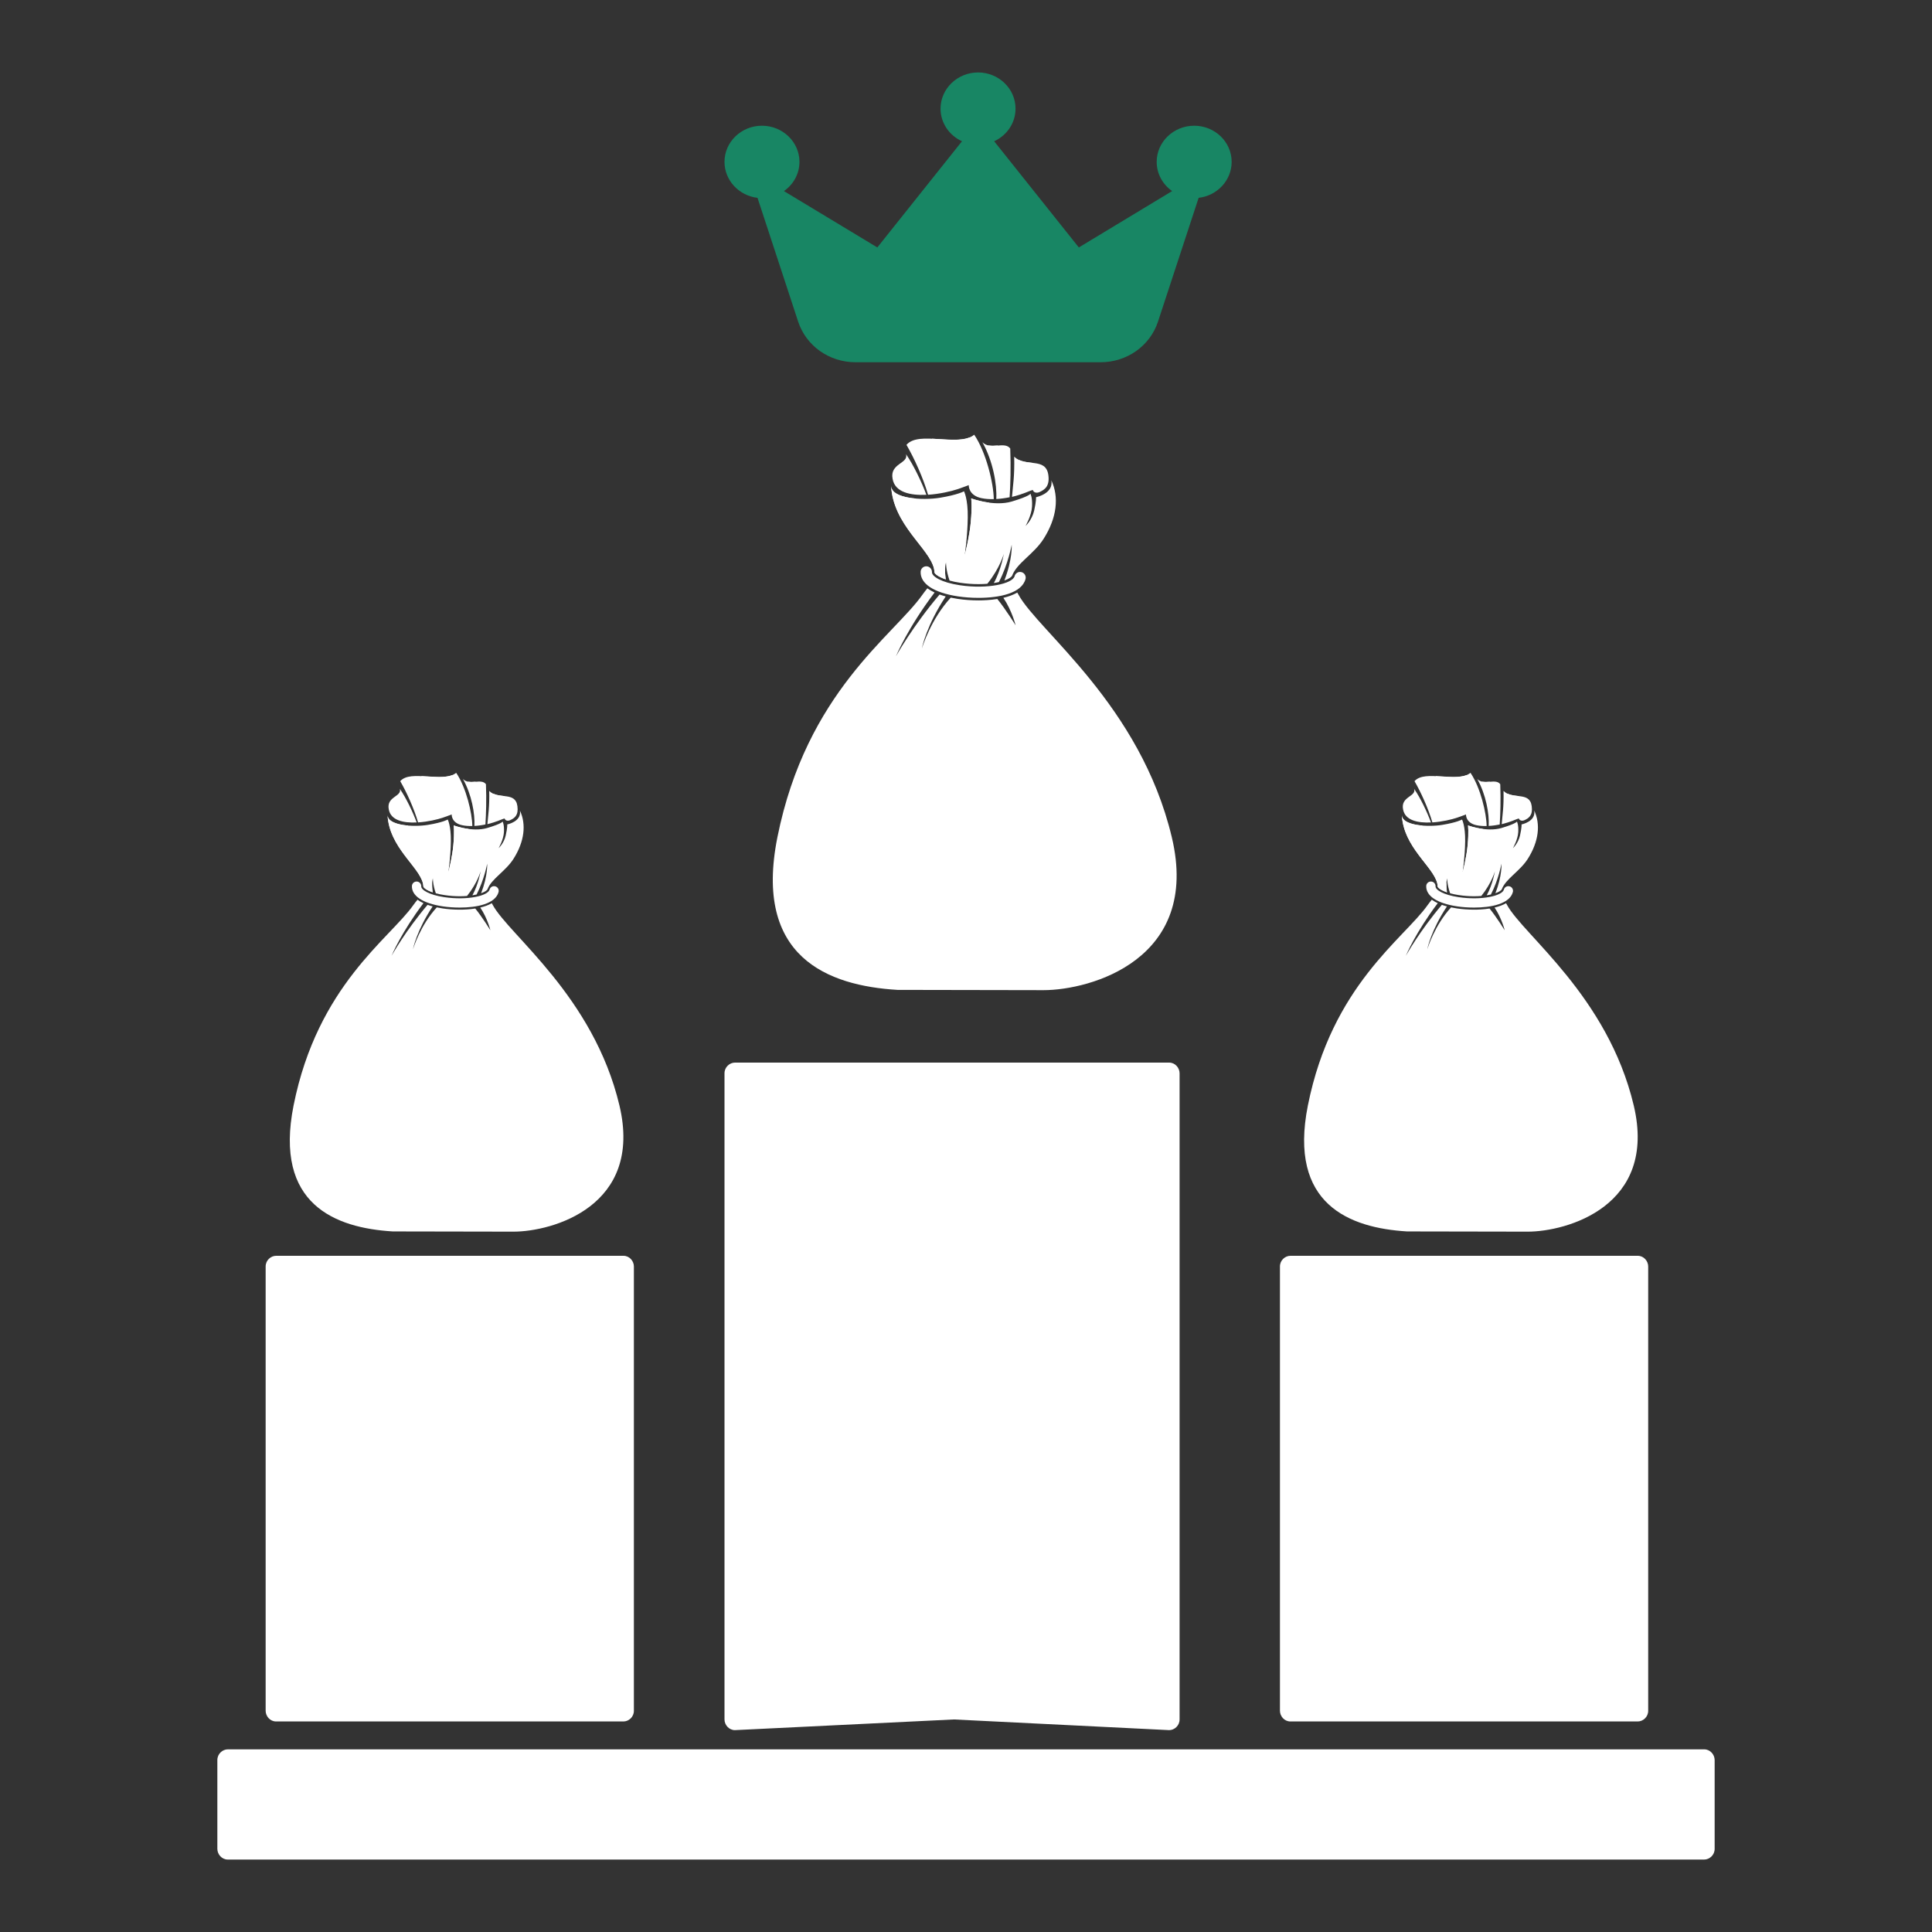 <?xml version="1.0" encoding="utf-8"?>
<svg width="80" height="80" viewBox="0 0 80 80" fill="none" xmlns="http://www.w3.org/2000/svg">
<rect x="0" y="0" width="80" height="80" fill="#333333" stroke="none"/>
<path fill-rule="evenodd" clip-rule="evenodd" d="M9.432 77H70.569C70.784 77 71 76.816 71 76.558V72.879C71 72.658 70.82 72.437 70.569 72.437H9.432C9.216 72.437 9 72.621 9 72.879V76.558C9 76.779 9.18 77 9.432 77Z" fill="white"/>
<path d="M25.817 71.282H11.431C11.18 71.282 11 71.061 11 70.84V52.441C11 52.184 11.216 52 11.431 52H25.817C26.069 52 26.248 52.221 26.248 52.441V70.84C26.248 71.098 26.032 71.282 25.817 71.282Z" fill="white"/>
<path d="M67.817 71.282H53.431C53.18 71.282 53 71.061 53 70.84V52.441C53 52.184 53.216 52 53.431 52H67.817C68.069 52 68.248 52.221 68.248 52.441V70.84C68.248 71.098 68.032 71.282 67.817 71.282Z" fill="white"/>
<path d="M38.361 20.49C38.16 19.952 37.833 19.264 37.517 18.807C37.63 19.199 36.832 19.182 36.961 19.831C37.058 20.386 37.697 20.52 38.361 20.489V20.49Z" fill="white"/>
<path d="M41.254 20.663C41.437 20.653 41.625 20.627 41.806 20.59C41.84 20.058 41.862 19.356 41.832 18.573C41.603 18.256 41.008 18.651 40.679 18.311C41.114 19.086 41.287 20.05 41.254 20.663Z" fill="white"/>
<path d="M39.688 20.243C39.954 20.152 40.114 20.087 40.114 20.087C40.114 20.087 40.089 20.511 40.64 20.627C40.798 20.661 40.971 20.672 41.15 20.668C41.143 20.032 40.841 18.735 40.339 18C39.682 18.54 38.059 17.813 37.535 18.42C37.849 18.959 38.235 19.803 38.429 20.487C38.911 20.456 39.395 20.343 39.688 20.244L39.688 20.243Z" fill="white"/>
<path d="M42.46 20.402C42.645 20.33 42.692 20.304 42.769 20.29C42.791 20.385 42.911 20.436 43.047 20.374C43.264 20.274 43.472 20.131 43.41 19.672C43.306 18.907 42.448 19.369 41.996 18.907C42.014 19.747 41.944 20.084 41.904 20.575C42.093 20.53 42.308 20.461 42.46 20.402L42.46 20.402Z" fill="white"/>
<path d="M42.013 23.857C41.929 24.169 40.898 24.406 39.742 24.233C38.985 24.12 38.583 23.87 38.59 23.692C38.594 23.562 38.493 23.454 38.364 23.449C38.235 23.444 38.127 23.545 38.122 23.674C38.104 24.173 38.669 24.545 39.672 24.695C39.923 24.733 40.217 24.756 40.52 24.756C41.382 24.756 42.307 24.567 42.464 23.977C42.497 23.852 42.423 23.724 42.298 23.691C42.174 23.657 42.045 23.732 42.012 23.856L42.013 23.857Z" fill="white"/>
<path d="M38.694 23.696C38.696 23.75 38.833 23.878 39.161 23.991C39.091 23.509 39.172 23.294 39.172 23.294C39.172 23.294 39.166 23.602 39.32 24.04C39.444 24.075 39.59 24.106 39.757 24.131C40.011 24.169 40.267 24.188 40.519 24.188C40.648 24.188 40.77 24.182 40.883 24.173C41.406 23.524 41.564 22.938 41.564 22.938C41.564 22.938 41.46 23.583 41.153 24.141C41.228 24.13 41.298 24.116 41.362 24.101C41.75 23.353 41.892 22.556 41.892 22.556C41.892 22.556 41.933 23.15 41.589 24.036C41.778 23.969 41.889 23.892 41.913 23.83C42.107 23.316 42.815 22.938 43.212 22.314C43.767 21.443 43.858 20.578 43.534 19.892C43.632 20.443 42.9 20.588 42.9 20.588C42.9 20.588 42.911 20.755 42.822 21.145C42.733 21.534 42.466 21.779 42.466 21.779C42.466 21.779 42.712 21.356 42.734 20.977C42.756 20.599 42.667 20.443 42.667 20.443C42.667 20.443 42.644 20.543 41.899 20.766C41.153 20.988 40.215 20.638 40.215 20.638C40.215 20.638 40.261 20.941 40.198 21.626C40.14 22.254 39.95 22.97 39.95 22.97C39.95 22.97 40.062 22.213 40.073 21.434C40.084 20.655 39.917 20.343 39.917 20.343C39.917 20.343 39.672 20.487 38.926 20.61C38.18 20.733 36.9 20.643 36.905 20.121C36.901 20.216 36.918 20.311 36.933 20.41C37.178 21.946 38.67 22.865 38.695 23.695L38.694 23.696Z" fill="white"/>
<path d="M48.523 34.672C47.22 29.194 42.977 26.121 42.17 24.618C42.155 24.591 42.139 24.564 42.123 24.537C41.953 24.636 41.753 24.705 41.547 24.754C41.908 25.29 42.054 25.893 42.054 25.893C42.054 25.893 41.647 25.233 41.297 24.803C40.999 24.85 40.713 24.861 40.52 24.861C40.227 24.861 39.928 24.84 39.657 24.799C39.556 24.784 39.46 24.766 39.368 24.747C38.547 25.637 38.195 26.78 38.173 26.851C38.185 26.79 38.37 25.888 39.16 24.697C39.07 24.673 38.986 24.646 38.906 24.618C37.809 25.907 37.121 27.135 37.1 27.173C37.115 27.138 37.593 25.996 38.699 24.534C38.586 24.481 38.485 24.423 38.398 24.36C38.395 24.365 38.392 24.37 38.389 24.375C38.325 24.451 38.262 24.533 38.202 24.618C37.004 26.322 33.392 28.66 32.19 34.672C31.195 39.645 34.293 40.815 37.162 40.989L43.21 41C45.149 41 49.727 39.735 48.523 34.672Z" fill="white"/>
<path d="M38.59 18.166C39.788 20.229 40.557 20.456 40.145 18.114C39.731 18.273 39.153 18.185 38.59 18.166Z" fill="white"/>
<path d="M40.931 18.445C41.284 19.416 41.353 19.877 41.417 19.892C41.477 19.907 41.441 19.179 41.31 18.449C41.175 18.457 41.061 18.464 40.931 18.445Z" fill="white"/>
<path d="M42.19 19.044C42.348 19.581 42.495 19.68 42.771 19.168C42.566 19.143 42.388 19.129 42.19 19.044Z" fill="white"/>
<path d="M39.133 23.558C38.782 22.486 38.256 22.753 37.921 20.644C37.379 20.598 36.901 20.441 36.905 20.122C36.901 20.217 36.913 20.314 36.929 20.412C37.174 21.948 38.67 22.865 38.694 23.696C38.696 23.75 38.834 23.878 39.161 23.991C39.135 23.81 39.13 23.667 39.134 23.558H39.133Z" fill="white"/>
<path d="M40.215 20.638C40.215 20.638 40.261 20.942 40.197 21.626C40.145 22.195 39.985 22.834 39.955 22.952C39.87 23.321 39.79 23.481 39.79 23.481C39.79 23.481 40.655 22.909 40.954 20.813C40.537 20.758 40.215 20.638 40.215 20.638H40.215Z" fill="white"/>
<path d="M59.255 34.057C59.089 33.612 58.819 33.044 58.557 32.666C58.651 32.991 57.992 32.977 58.098 33.513C58.178 33.971 58.706 34.082 59.255 34.056V34.057Z" fill="white"/>
<path d="M61.644 34.2C61.796 34.192 61.951 34.17 62.1 34.14C62.128 33.7 62.147 33.12 62.122 32.473C61.933 32.211 61.441 32.538 61.17 32.257C61.529 32.897 61.672 33.694 61.644 34.2Z" fill="white"/>
<path d="M60.351 33.853C60.571 33.778 60.703 33.724 60.703 33.724C60.703 33.724 60.682 34.074 61.137 34.17C61.267 34.198 61.41 34.207 61.558 34.204C61.553 33.678 61.303 32.607 60.889 32C60.346 32.446 59.005 31.846 58.572 32.347C58.832 32.792 59.15 33.49 59.311 34.054C59.709 34.029 60.109 33.936 60.351 33.853L60.351 33.853Z" fill="white"/>
<path d="M62.641 33.984C62.793 33.925 62.833 33.903 62.896 33.892C62.914 33.97 63.014 34.013 63.126 33.961C63.305 33.878 63.477 33.761 63.425 33.381C63.339 32.749 62.631 33.131 62.258 32.749C62.272 33.443 62.214 33.722 62.182 34.127C62.338 34.09 62.516 34.033 62.64 33.984L62.641 33.984Z" fill="white"/>
<path d="M62.271 36.838C62.203 37.096 61.35 37.292 60.395 37.149C59.77 37.056 59.438 36.849 59.443 36.702C59.447 36.595 59.364 36.505 59.257 36.502C59.151 36.498 59.061 36.581 59.057 36.687C59.042 37.099 59.509 37.407 60.338 37.531C60.545 37.562 60.788 37.581 61.038 37.581C61.75 37.581 62.515 37.425 62.644 36.938C62.672 36.834 62.61 36.728 62.507 36.701C62.404 36.673 62.298 36.735 62.271 36.838L62.271 36.838Z" fill="white"/>
<path d="M59.53 36.705C59.531 36.75 59.645 36.856 59.915 36.949C59.858 36.551 59.924 36.373 59.924 36.373C59.924 36.373 59.919 36.627 60.047 36.99C60.15 37.018 60.27 37.044 60.408 37.064C60.618 37.096 60.829 37.112 61.038 37.112C61.144 37.112 61.245 37.107 61.338 37.1C61.77 36.563 61.901 36.079 61.901 36.079C61.901 36.079 61.815 36.612 61.561 37.073C61.623 37.064 61.681 37.052 61.734 37.04C62.054 36.422 62.172 35.764 62.172 35.764C62.172 35.764 62.206 36.255 61.922 36.986C62.077 36.931 62.169 36.868 62.189 36.816C62.349 36.391 62.934 36.079 63.262 35.564C63.72 34.844 63.796 34.129 63.528 33.563C63.609 34.018 63.005 34.138 63.005 34.138C63.005 34.138 63.014 34.276 62.94 34.598C62.867 34.92 62.646 35.122 62.646 35.122C62.646 35.122 62.849 34.772 62.867 34.459C62.886 34.147 62.812 34.018 62.812 34.018C62.812 34.018 62.793 34.101 62.177 34.285C61.561 34.469 60.787 34.179 60.787 34.179C60.787 34.179 60.825 34.43 60.772 34.995C60.724 35.514 60.568 36.106 60.568 36.106C60.568 36.106 60.66 35.481 60.669 34.837C60.678 34.193 60.54 33.935 60.54 33.935C60.54 33.935 60.338 34.055 59.722 34.156C59.105 34.257 58.048 34.184 58.052 33.752C58.049 33.83 58.062 33.909 58.075 33.99C58.278 35.26 59.51 36.019 59.531 36.705L59.53 36.705Z" fill="white"/>
<path d="M67.649 45.772C66.573 41.247 63.068 38.709 62.401 37.467C62.389 37.444 62.376 37.422 62.362 37.4C62.222 37.482 62.057 37.539 61.887 37.579C62.185 38.022 62.306 38.52 62.306 38.52C62.306 38.52 61.969 37.975 61.68 37.62C61.434 37.659 61.198 37.667 61.038 37.667C60.796 37.667 60.549 37.65 60.325 37.616C60.242 37.604 60.163 37.589 60.086 37.573C59.409 38.309 59.117 39.253 59.099 39.312C59.109 39.261 59.262 38.516 59.915 37.532C59.84 37.512 59.771 37.491 59.705 37.467C58.799 38.532 58.231 39.546 58.213 39.578C58.225 39.548 58.62 38.606 59.534 37.398C59.44 37.354 59.357 37.306 59.286 37.254C59.283 37.258 59.28 37.262 59.278 37.267C59.225 37.33 59.173 37.397 59.123 37.467C58.133 38.874 55.15 40.806 54.157 45.772C53.335 49.881 55.894 50.847 58.264 50.991L63.261 51C64.862 51 68.644 49.955 67.649 45.772Z" fill="white"/>
<path d="M59.444 32.138C60.434 33.841 61.069 34.029 60.728 32.094C60.387 32.225 59.909 32.153 59.444 32.138Z" fill="white"/>
<path d="M61.378 32.367C61.669 33.169 61.726 33.55 61.779 33.563C61.828 33.575 61.799 32.974 61.691 32.371C61.579 32.378 61.485 32.383 61.378 32.367Z" fill="white"/>
<path d="M62.417 32.862C62.548 33.306 62.67 33.388 62.898 32.965C62.728 32.944 62.581 32.933 62.417 32.862Z" fill="white"/>
<path d="M59.893 36.592C59.602 35.706 59.168 35.926 58.891 34.184C58.444 34.147 58.049 34.017 58.052 33.753C58.048 33.831 58.059 33.911 58.072 33.993C58.275 35.262 59.51 36.019 59.53 36.705C59.532 36.75 59.645 36.856 59.916 36.949C59.894 36.8 59.89 36.681 59.893 36.592H59.893Z" fill="white"/>
<path d="M60.786 34.179C60.786 34.179 60.824 34.43 60.772 34.995C60.728 35.465 60.596 35.994 60.571 36.09C60.501 36.395 60.435 36.528 60.435 36.528C60.435 36.528 61.15 36.055 61.397 34.324C61.052 34.279 60.787 34.179 60.787 34.179H60.786Z" fill="white"/>
<path d="M17.255 34.057C17.089 33.612 16.819 33.044 16.557 32.666C16.651 32.991 15.992 32.977 16.098 33.513C16.178 33.971 16.706 34.082 17.255 34.056V34.057Z" fill="white"/>
<path d="M19.644 34.2C19.796 34.192 19.951 34.17 20.1 34.14C20.128 33.7 20.147 33.12 20.122 32.473C19.933 32.211 19.441 32.538 19.17 32.257C19.529 32.897 19.672 33.694 19.644 34.2Z" fill="white"/>
<path d="M18.351 33.853C18.57 33.778 18.703 33.724 18.703 33.724C18.703 33.724 18.682 34.074 19.137 34.17C19.267 34.198 19.41 34.207 19.558 34.204C19.553 33.678 19.303 32.607 18.889 32C18.346 32.446 17.005 31.846 16.573 32.347C16.832 32.792 17.15 33.49 17.311 34.054C17.709 34.029 18.109 33.936 18.351 33.853L18.351 33.853Z" fill="white"/>
<path d="M20.641 33.984C20.793 33.925 20.833 33.903 20.896 33.892C20.914 33.97 21.014 34.013 21.126 33.961C21.305 33.878 21.477 33.761 21.425 33.381C21.339 32.749 20.631 33.131 20.258 32.749C20.272 33.443 20.214 33.722 20.182 34.127C20.338 34.09 20.515 34.033 20.64 33.984L20.641 33.984Z" fill="white"/>
<path d="M20.271 36.838C20.203 37.096 19.351 37.292 18.395 37.149C17.77 37.056 17.438 36.849 17.443 36.702C17.447 36.595 17.364 36.505 17.257 36.502C17.151 36.498 17.061 36.581 17.057 36.687C17.042 37.099 17.509 37.407 18.338 37.531C18.545 37.562 18.788 37.581 19.038 37.581C19.75 37.581 20.515 37.425 20.644 36.938C20.672 36.834 20.61 36.728 20.507 36.701C20.404 36.673 20.298 36.735 20.271 36.838L20.271 36.838Z" fill="white"/>
<path d="M17.53 36.705C17.531 36.75 17.645 36.856 17.915 36.949C17.858 36.551 17.924 36.373 17.924 36.373C17.924 36.373 17.919 36.627 18.047 36.99C18.15 37.018 18.27 37.044 18.408 37.064C18.618 37.096 18.829 37.112 19.038 37.112C19.144 37.112 19.245 37.107 19.338 37.1C19.77 36.563 19.901 36.079 19.901 36.079C19.901 36.079 19.814 36.612 19.561 37.073C19.623 37.064 19.681 37.052 19.734 37.04C20.054 36.422 20.172 35.764 20.172 35.764C20.172 35.764 20.206 36.255 19.922 36.986C20.077 36.931 20.169 36.868 20.189 36.816C20.349 36.391 20.934 36.079 21.262 35.564C21.72 34.844 21.796 34.129 21.528 33.563C21.609 34.018 21.005 34.138 21.005 34.138C21.005 34.138 21.014 34.276 20.94 34.598C20.867 34.92 20.646 35.122 20.646 35.122C20.646 35.122 20.849 34.772 20.867 34.459C20.886 34.147 20.812 34.018 20.812 34.018C20.812 34.018 20.793 34.101 20.177 34.285C19.561 34.469 18.787 34.179 18.787 34.179C18.787 34.179 18.825 34.43 18.772 34.995C18.724 35.514 18.568 36.106 18.568 36.106C18.568 36.106 18.66 35.481 18.669 34.837C18.678 34.193 18.54 33.935 18.54 33.935C18.54 33.935 18.338 34.055 17.722 34.156C17.105 34.257 16.048 34.184 16.052 33.752C16.049 33.83 16.062 33.909 16.075 33.99C16.278 35.26 17.51 36.019 17.53 36.705L17.53 36.705Z" fill="white"/>
<path d="M25.649 45.772C24.573 41.247 21.068 38.709 20.401 37.467C20.389 37.444 20.375 37.422 20.363 37.4C20.222 37.482 20.057 37.539 19.887 37.579C20.185 38.022 20.306 38.52 20.306 38.52C20.306 38.52 19.969 37.975 19.68 37.62C19.434 37.659 19.198 37.667 19.038 37.667C18.796 37.667 18.549 37.65 18.326 37.616C18.242 37.604 18.163 37.589 18.086 37.573C17.409 38.309 17.117 39.253 17.099 39.312C17.109 39.261 17.262 38.516 17.915 37.532C17.84 37.512 17.771 37.491 17.705 37.467C16.799 38.532 16.231 39.546 16.213 39.578C16.225 39.548 16.62 38.606 17.534 37.398C17.44 37.354 17.357 37.306 17.286 37.254C17.283 37.258 17.28 37.262 17.278 37.267C17.225 37.33 17.173 37.397 17.123 37.467C16.134 38.874 13.15 40.806 12.157 45.772C11.335 49.881 13.894 50.847 16.264 50.991L21.261 51C22.862 51 26.644 49.955 25.649 45.772Z" fill="white"/>
<path d="M17.444 32.138C18.434 33.841 19.069 34.029 18.728 32.094C18.387 32.225 17.909 32.153 17.444 32.138Z" fill="white"/>
<path d="M19.378 32.367C19.669 33.169 19.726 33.55 19.779 33.563C19.828 33.575 19.799 32.974 19.691 32.371C19.579 32.378 19.485 32.383 19.378 32.367Z" fill="white"/>
<path d="M20.417 32.862C20.548 33.306 20.67 33.388 20.898 32.965C20.728 32.944 20.581 32.933 20.417 32.862Z" fill="white"/>
<path d="M17.893 36.592C17.602 35.706 17.168 35.926 16.891 34.184C16.444 34.147 16.049 34.017 16.052 33.753C16.049 33.831 16.059 33.911 16.072 33.993C16.275 35.262 17.51 36.019 17.53 36.705C17.532 36.75 17.645 36.856 17.916 36.949C17.894 36.8 17.89 36.681 17.893 36.592H17.893Z" fill="white"/>
<path d="M18.786 34.179C18.786 34.179 18.824 34.43 18.772 34.995C18.729 35.465 18.596 35.994 18.571 36.09C18.501 36.395 18.435 36.528 18.435 36.528C18.435 36.528 19.15 36.055 19.396 34.324C19.052 34.279 18.787 34.179 18.787 34.179H18.786Z" fill="white"/>
<path d="M48.844 71.199C48.844 71.457 48.629 71.641 48.413 71.641L39.5 71.199L30.432 71.641C30.18 71.641 30 71.42 30 71.199V44.442C30 44.184 30.216 44 30.432 44H48.413C48.665 44 48.844 44.221 48.844 44.442V71.199Z" fill="white"/>
<path d="M31.367 8.192L33.05 13.318C33.381 14.323 34.336 15 35.427 15H45.57C46.664 15 47.619 14.323 47.95 13.318L49.633 8.192C50.402 8.102 51 7.469 51 6.702C51 5.877 50.305 5.206 49.449 5.206C48.594 5.206 47.896 5.877 47.896 6.702C47.896 7.199 48.147 7.639 48.536 7.912L44.672 10.246L41.166 5.849C41.69 5.61 42.051 5.095 42.051 4.499C42.051 3.673 41.356 3 40.5 3C39.644 3 38.946 3.673 38.946 4.499C38.946 5.095 39.31 5.61 39.834 5.849L36.328 10.246L32.461 7.912C32.85 7.642 33.104 7.199 33.104 6.702C33.104 5.877 32.406 5.206 31.551 5.206C30.695 5.206 30 5.877 30 6.702C30 7.469 30.598 8.102 31.367 8.192Z" fill="#188664"/>
</svg>
